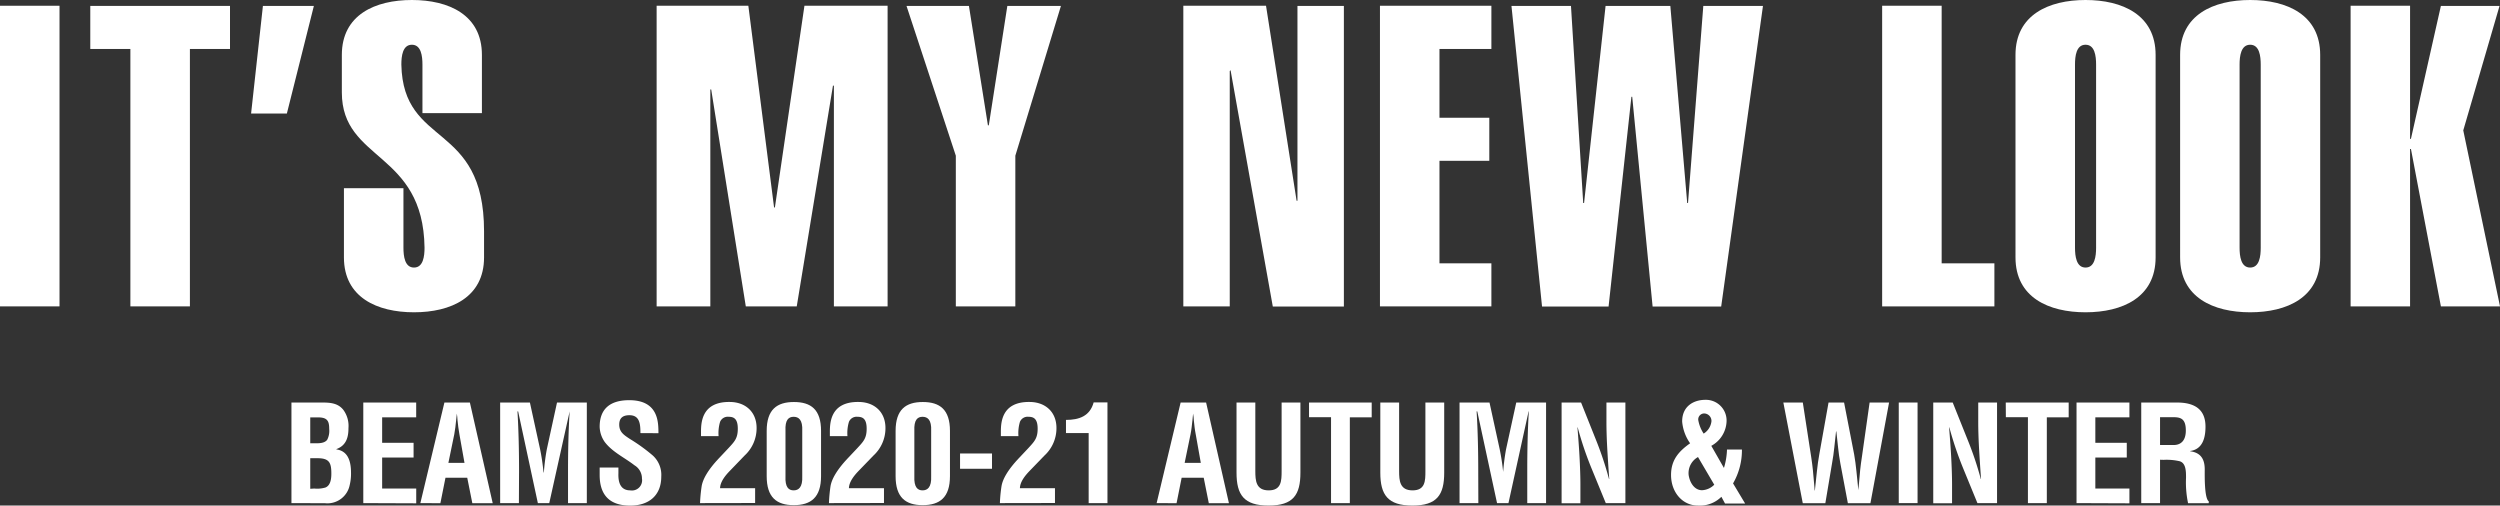 <svg xmlns="http://www.w3.org/2000/svg" viewBox="0 0 490.65 99.22"><rect x="0" y="0" width="490.65" height="99.22" fill="#333333" stroke="none"/><defs><style>.cls-1{fill:#fff;}</style></defs><g id="レイヤー_2" data-name="レイヤー 2"><g id="レイヤー_1-2" data-name="レイヤー 1"><path class="cls-1" d="M57.2,98.74V79h6c1.58,0,3.13.1,4.19,1.45a5.31,5.31,0,0,1,1,3.56c0,1.71-.37,3.4-2.37,4.13v.06c2.08.29,2.87,2,2.87,4.58a9.43,9.43,0,0,1-.26,2.43,4.46,4.46,0,0,1-4.85,3.55ZM61.58,87c.89,0,2.05.06,2.63-.68a3.81,3.81,0,0,0,.4-2.14c0-1.47-.32-2.21-2-2.26H60.89V87Zm.1,8.88a5.59,5.59,0,0,0,2.22-.21c1-.44,1.13-1.74,1.13-2.74,0-2.13-.42-3-2.72-3H60.89v6Z"/><path class="cls-1" d="M71.3,98.74V79H81.68v2.9H75v5h6.17v2.9H75v6.08h6.69v2.9Z"/><path class="cls-1" d="M82.5,98.74,87.22,79h5l4.48,19.76h-4l-1-5H87.43l-1,5ZM88,90.84h3.16l-1-5.62c-.18-.92-.26-1.81-.37-2.74,0-.44-.08-.89-.13-1.31h0c-.06.42-.11.87-.14,1.31-.1.93-.18,1.82-.36,2.74Z"/><path class="cls-1" d="M101.84,98.74H98.16V79H104l2,9.17c.31,1.5.52,3,.68,4.56h.06a40.4,40.4,0,0,1,.58-4.56l2-9.17h5.85V98.74h-3.69V92.52c0-3.92.08-7.85.32-11.78h0l-4,18h-2.24l-3.87-18h-.13c.23,3.93.31,7.86.31,11.78Z"/><path class="cls-1" d="M125.69,85c0-1.77-.13-3.51-2.16-3.51-1.24,0-2,.5-2,1.85,0,1.5,1,2.08,2.11,2.82a34,34,0,0,1,4.48,3.24,5.14,5.14,0,0,1,1.66,4.14c0,3.74-2.48,5.69-6.09,5.69-4.42,0-6-2.48-6-6V91.76h3.68v1.16c-.07,1.92.51,3.32,2.32,3.32a2,2,0,0,0,2.3-2.32,3,3,0,0,0-1.48-2.61c-1.92-1.5-4.32-2.58-5.82-4.56a5.43,5.43,0,0,1-1-3c0-3.37,1.9-5.21,5.8-5.21,5.87,0,5.71,4.53,5.74,6.48Z"/><path class="cls-1" d="M137.39,98.74a30.73,30.73,0,0,1,.32-3.34c.24-1.37,1.21-3.17,3.48-5.56l1.79-1.9c1.19-1.29,1.82-1.92,1.82-3.8s-.71-2.34-1.77-2.34a1.63,1.63,0,0,0-1.71,1,7.76,7.76,0,0,0-.29,2.8h-3.45V85c0-1.74-.08-6.16,5.61-6.11,3.11,0,5.3,1.95,5.3,5.11a7.28,7.28,0,0,1-2.35,5.4l-2.89,3c-.77.79-1.9,2.08-1.93,3.42h6.88v2.9Z"/><path class="cls-1" d="M150.47,84.57c0-4.19,2-5.67,5.35-5.67s5.32,1.48,5.32,5.67v8.88c0,4.19-2,5.69-5.35,5.69s-5.32-1.5-5.32-5.69Zm3.69,8.88c-.11,2.21.65,2.79,1.6,2.79s1.79-.58,1.69-2.79V84.57c.1-2.19-.71-2.77-1.69-2.77s-1.71.58-1.6,2.77Z"/><path class="cls-1" d="M162.69,98.74A30.73,30.73,0,0,1,163,95.4c.24-1.37,1.21-3.17,3.48-5.56l1.79-1.9c1.19-1.29,1.82-1.92,1.82-3.8s-.71-2.34-1.77-2.34a1.63,1.63,0,0,0-1.71,1,7.76,7.76,0,0,0-.29,2.8h-3.45V85c0-1.74-.08-6.16,5.61-6.11,3.11,0,5.3,1.95,5.3,5.11a7.28,7.28,0,0,1-2.35,5.4l-2.9,3c-.76.79-1.89,2.08-1.92,3.42h6.88v2.9Z"/><path class="cls-1" d="M175.77,84.57c0-4.19,2-5.67,5.34-5.67s5.33,1.48,5.33,5.67v8.88c0,4.19-2,5.69-5.35,5.69s-5.32-1.5-5.32-5.69Zm3.68,8.88c-.1,2.21.66,2.79,1.61,2.79s1.79-.58,1.69-2.79V84.57c.1-2.19-.71-2.77-1.69-2.77s-1.71.58-1.61,2.77Z"/><path class="cls-1" d="M188.42,92V89h6.27v3Z"/><path class="cls-1" d="M196.24,98.74a28.41,28.41,0,0,1,.32-3.34c.23-1.37,1.21-3.17,3.48-5.56l1.79-1.9c1.18-1.29,1.82-1.92,1.82-3.8s-.72-2.34-1.77-2.34a1.63,1.63,0,0,0-1.71,1,7.76,7.76,0,0,0-.29,2.8h-3.45V85c0-1.74-.08-6.16,5.61-6.11,3.11,0,5.3,1.95,5.3,5.11a7.28,7.28,0,0,1-2.35,5.4l-2.9,3c-.76.79-1.9,2.08-1.92,3.42h6.88v2.9Z"/><path class="cls-1" d="M213.66,85h-4.45V82.41c2.55,0,4.69-.72,5.43-3.43h2.71V98.74h-3.69Z"/><path class="cls-1" d="M227,98.74,231.71,79h5l4.48,19.76h-3.95l-1-5h-4.33l-1,5Zm5.5-7.9h3.17l-1-5.62c-.19-.92-.27-1.81-.37-2.74,0-.44-.08-.89-.14-1.31h0c-.05.42-.1.87-.13,1.31-.11.93-.18,1.82-.37,2.74Z"/><path class="cls-1" d="M251.53,79h3.69V92.76c0,4.38-1.42,6.46-6.25,6.46s-6.29-2.08-6.29-6.46V79h3.69V92.45c0,1.89.13,3.79,2.63,3.79s2.53-1.9,2.53-3.79Z"/><path class="cls-1" d="M256.91,79h12.3v2.9h-4.29V98.74h-3.69V81.88h-4.32Z"/><path class="cls-1" d="M279.75,79h3.69V92.76c0,4.38-1.42,6.46-6.24,6.46s-6.3-2.08-6.3-6.46V79h3.69V92.45c0,1.89.13,3.79,2.64,3.79s2.52-1.9,2.52-3.79Z"/><path class="cls-1" d="M290.14,98.74h-3.69V79h5.88l2,9.17a43.61,43.61,0,0,1,.69,4.56H295a42.86,42.86,0,0,1,.58-4.56l2-9.17h5.85V98.74h-3.69V92.52c0-3.92.07-7.85.31-11.78H300l-3.95,18h-2.24l-3.88-18h-.13c.24,3.93.32,7.86.32,11.78Z"/><path class="cls-1" d="M315.28,79H319V98.74h-3.85l-2.87-7a66,66,0,0,1-2.64-7.86h-.05c.13,1.64.29,3.64.4,5.64s.18,4,.18,5.54v3.71h-3.69V79h3.82l2.87,7.19A67,67,0,0,1,315.78,94h.05c-.13-1.8-.26-3.72-.37-5.62s-.18-3.79-.18-5.56Z"/><path class="cls-1" d="M338.34,91.84a13.84,13.84,0,0,0,.6-3.61h2.93a13,13,0,0,1-1.74,6.64l2.37,3.95h-3.95l-.71-1.32a6,6,0,0,1-4.61,1.72c-3,0-5.27-2.58-5.27-6,0-2.92,1.47-4.61,3.74-6.22a8.67,8.67,0,0,1-1.56-4.27c0-3.11,2.37-4.26,4.56-4.26a4.06,4.06,0,0,1,4.16,4.11,5.71,5.71,0,0,1-3,4.92Zm-5.09-2.14a3.61,3.61,0,0,0-1.84,3.51c.21,1.45,1.1,3,2.63,3a3.61,3.61,0,0,0,2.4-1.08Zm2.64-7a1.47,1.47,0,0,0-1.32-1.55,1.17,1.17,0,0,0-1.27,1.29,7,7,0,0,0,1.06,2.66A3.28,3.28,0,0,0,335.89,82.69Z"/><path class="cls-1" d="M363.9,89.2c.37,2,.55,4.51.82,7h0c.05-.47.08-.95.13-1.42.13-1.69.29-3.38.56-5.06L366.93,79h3.82l-3.66,19.76h-4.43l-1.47-7.8c-.4-2.08-.53-4.19-.79-6.29h-.06c-.26,2.1-.39,4.21-.79,6.29l-1.31,7.8h-4.43L350,79h3.82l1.66,10.78c.26,1.68.42,3.37.55,5.06.06.47.08,1,.11,1.42h.05c.29-2.53.48-5.06.85-7L358.87,79h3.05Z"/><path class="cls-1" d="M372.65,98.74V79h3.69V98.74Z"/><path class="cls-1" d="M388.25,79h3.69V98.74h-3.85l-2.87-7a67.85,67.85,0,0,1-2.64-7.86h-.05c.13,1.64.29,3.64.4,5.64s.18,4,.18,5.54v3.71h-3.69V79h3.82l2.88,7.19A65.32,65.32,0,0,1,388.75,94h.05c-.13-1.8-.26-3.72-.37-5.62s-.18-3.79-.18-5.56Z"/><path class="cls-1" d="M393.65,79H406v2.9h-4.29V98.74H398V81.88h-4.33Z"/><path class="cls-1" d="M407.54,98.74V79h10.38v2.9h-6.69v5h6.17v2.9h-6.17v6.08h6.69v2.9Z"/><path class="cls-1" d="M423.93,90.23v8.51h-3.69V79h7c3.19,0,5.61,1.11,5.61,4.74,0,2.16-.55,4.43-3,4.77v.06c2.19.28,2.85,1.68,2.85,3.58,0,.82-.11,5.66.79,6.24v.37h-4.06a19.92,19.92,0,0,1-.4-5c0-1.22,0-2.88-1.26-3.24a11.31,11.31,0,0,0-3.14-.27Zm0-2.9h2.9c1.21-.08,2.16-.87,2.16-2.84,0-2.22-.92-2.59-2.32-2.61h-2.74Z"/><path class="cls-1" d="M0,60.13v-59H11.68v59Z"/><path class="cls-1" d="M37.27,60.13H25.59V9.61H17.72V1.16H45.14V9.61H37.27Z"/><path class="cls-1" d="M49.28,22.28,51.6,1.16h10l-5.3,21.12Z"/><path class="cls-1" d="M82.91,22.2V12.67c0-1.65-.25-3.89-2.07-3.89S78.77,11,78.77,12.67C79.1,29.15,95,23.69,95,45.39v5.13c0,7.87-6.54,10.77-13.75,10.77S67.5,58.39,67.5,50.52V36.94H79.18V48.62c0,1.65.25,3.89,2.07,3.89s2.07-2.24,2.07-3.89c-.25-19-16.23-16.9-16.23-30.48V10.77C67.09,2.9,73.63,0,80.84,0S94.58,2.9,94.58,10.77V22.2Z"/><path class="cls-1" d="M128.87,60.13v-59h18l5.05,39.59h.16l5.8-39.59h16.32v59H163.66V16.9l-.17-.17-7.12,43.4h-10l-6.79-42.57h-.17V60.13Z"/><path class="cls-1" d="M187.59,30.56l-9.68-29.4h12.25l3.73,23.44h.17L197.7,1.16h10.52l-8.95,29.4V60.13H187.59Z"/><path class="cls-1" d="M232.24,60.13v-59h16.23l6,38.26h.17V1.16h9.11v59H249.8l-8.29-46.38-.16.16V60.13Z"/><path class="cls-1" d="M270.83,60.13v-59H292.7V9.61H282.51v13.5h9.78v8.45h-9.78V51.68H292.7v8.45Z"/><path class="cls-1" d="M327.82,1.16l3.31,38.68h.16l3-38.68H346l-8.2,59H324.34l-4-41.16h-.16l-4.48,41.16H302.64l-6-59h11.68l2.4,38.68h.17l4.22-38.68Z"/><path class="cls-1" d="M369.39,60.13v-59h11.68V51.68h10.35v8.45Z"/><path class="cls-1" d="M395.56,10.77C395.56,2.9,402.11,0,409.31,0s13.75,2.9,13.75,10.77V50.52c0,7.87-6.54,10.77-13.75,10.77s-13.75-2.9-13.75-10.77Zm15.82,1.9c0-1.65-.24-3.89-2.07-3.89s-2.07,2.24-2.07,3.89V48.62c0,1.65.25,3.89,2.07,3.89s2.07-2.24,2.07-3.89Z"/><path class="cls-1" d="M427.87,10.77C427.87,2.9,434.41,0,441.62,0s13.74,2.9,13.74,10.77V50.52c0,7.87-6.54,10.77-13.74,10.77s-13.75-2.9-13.75-10.77Zm15.82,1.9c0-1.65-.25-3.89-2.07-3.89s-2.08,2.24-2.08,3.89V48.62c0,1.65.25,3.89,2.08,3.89s2.07-2.24,2.07-3.89Z"/><path class="cls-1" d="M461.33,60.13v-59H473V27.25h.17l5.88-26.09h11.51l-7.12,24.43,7.21,34.54h-11.6l-5.88-30.89H473V60.13Z"/></g></g></svg>